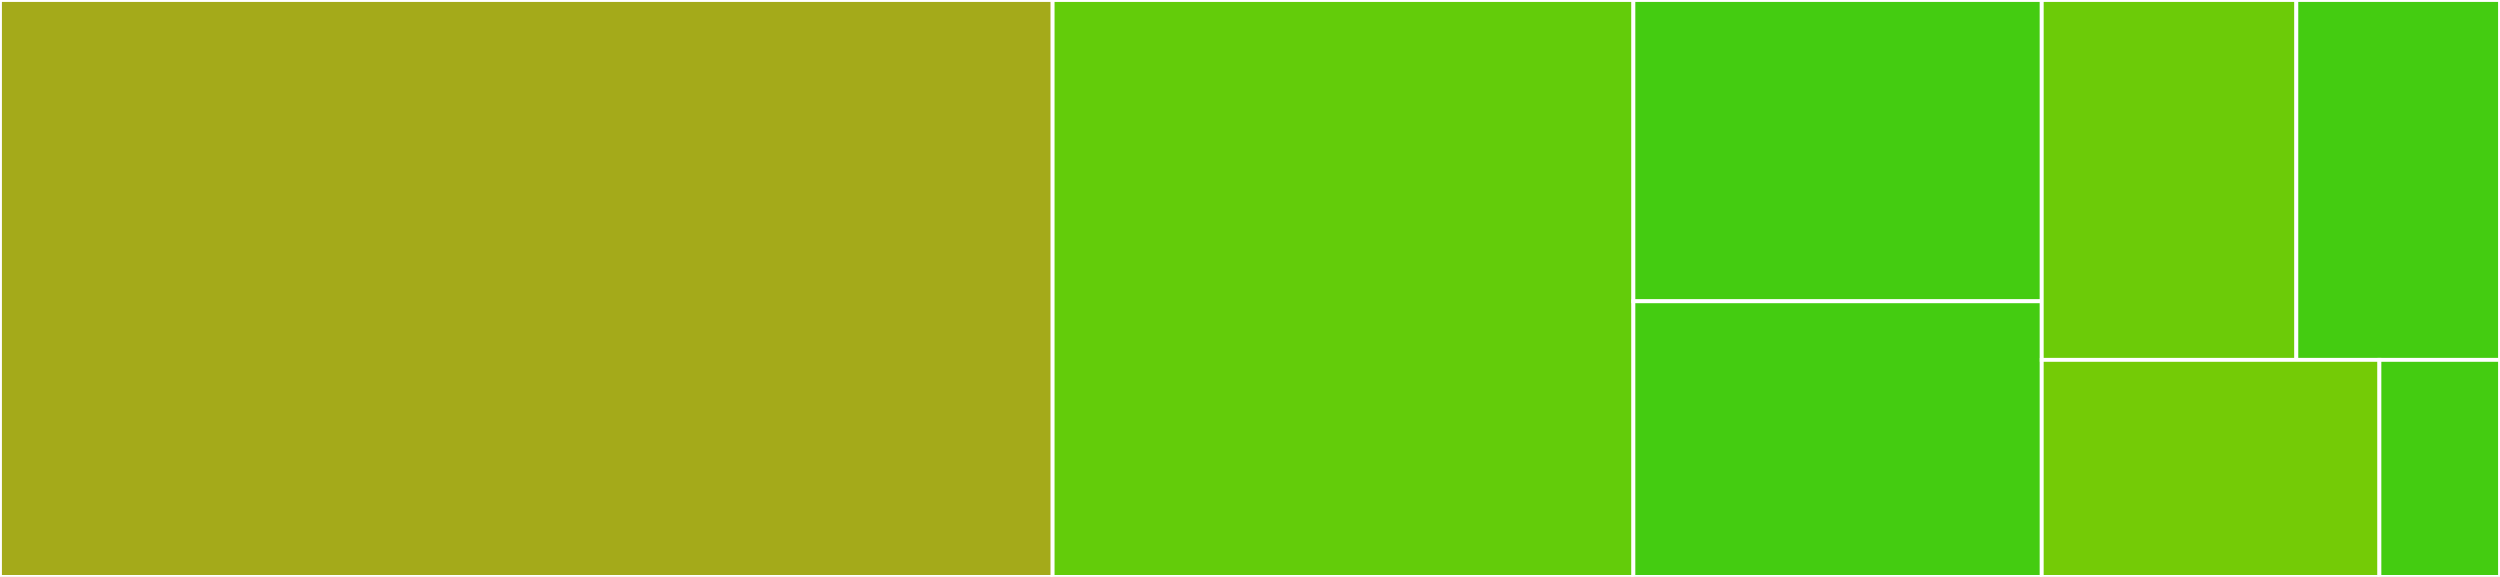 <svg baseProfile="full" width="650" height="150" viewBox="0 0 650 150" version="1.1"
xmlns="http://www.w3.org/2000/svg" xmlns:ev="http://www.w3.org/2001/xml-events"
xmlns:xlink="http://www.w3.org/1999/xlink">

<rect x="0" y="0" width="650" height="150" fill="#333333" stroke="none"/>

<style>rect.s{mask:url(#mask);}</style>
<defs>
  <pattern id="white" width="4" height="4" patternUnits="userSpaceOnUse" patternTransform="rotate(45)">
    <rect width="2" height="2" transform="translate(0,0)" fill="white"></rect>
  </pattern>
  <mask id="mask">
    <rect x="0" y="0" width="100%" height="100%" fill="url(#white)"></rect>
  </mask>
</defs>

<rect x="0" y="0" width="273.684" height="150.0" fill="#a4aa1a" stroke="white" stroke-width="1" class=" tooltipped" data-content="discretediag.jl"><title>discretediag.jl</title></rect>
<rect x="273.684" y="0" width="150.998" height="150.0" fill="#63cc0a" stroke="white" stroke-width="1" class=" tooltipped" data-content="ess.jl"><title>ess.jl</title></rect>
<rect x="424.682" y="0" width="106.171" height="78.333" fill="#4c1" stroke="white" stroke-width="1" class=" tooltipped" data-content="gelmandiag.jl"><title>gelmandiag.jl</title></rect>
<rect x="424.682" y="78.333" width="106.171" height="71.667" fill="#4c1" stroke="white" stroke-width="1" class=" tooltipped" data-content="mcse.jl"><title>mcse.jl</title></rect>
<rect x="530.853" y="0" width="66.193" height="93.564" fill="#6ccb08" stroke="white" stroke-width="1" class=" tooltipped" data-content="rafterydiag.jl"><title>rafterydiag.jl</title></rect>
<rect x="597.046" y="0" width="52.954" height="93.564" fill="#4c1" stroke="white" stroke-width="1" class=" tooltipped" data-content="rstar.jl"><title>rstar.jl</title></rect>
<rect x="530.853" y="93.564" width="87.793" height="56.436" fill="#74cb06" stroke="white" stroke-width="1" class=" tooltipped" data-content="heideldiag.jl"><title>heideldiag.jl</title></rect>
<rect x="618.646" y="93.564" width="31.354" height="56.436" fill="#4c1" stroke="white" stroke-width="1" class=" tooltipped" data-content="gewekediag.jl"><title>gewekediag.jl</title></rect>
</svg>